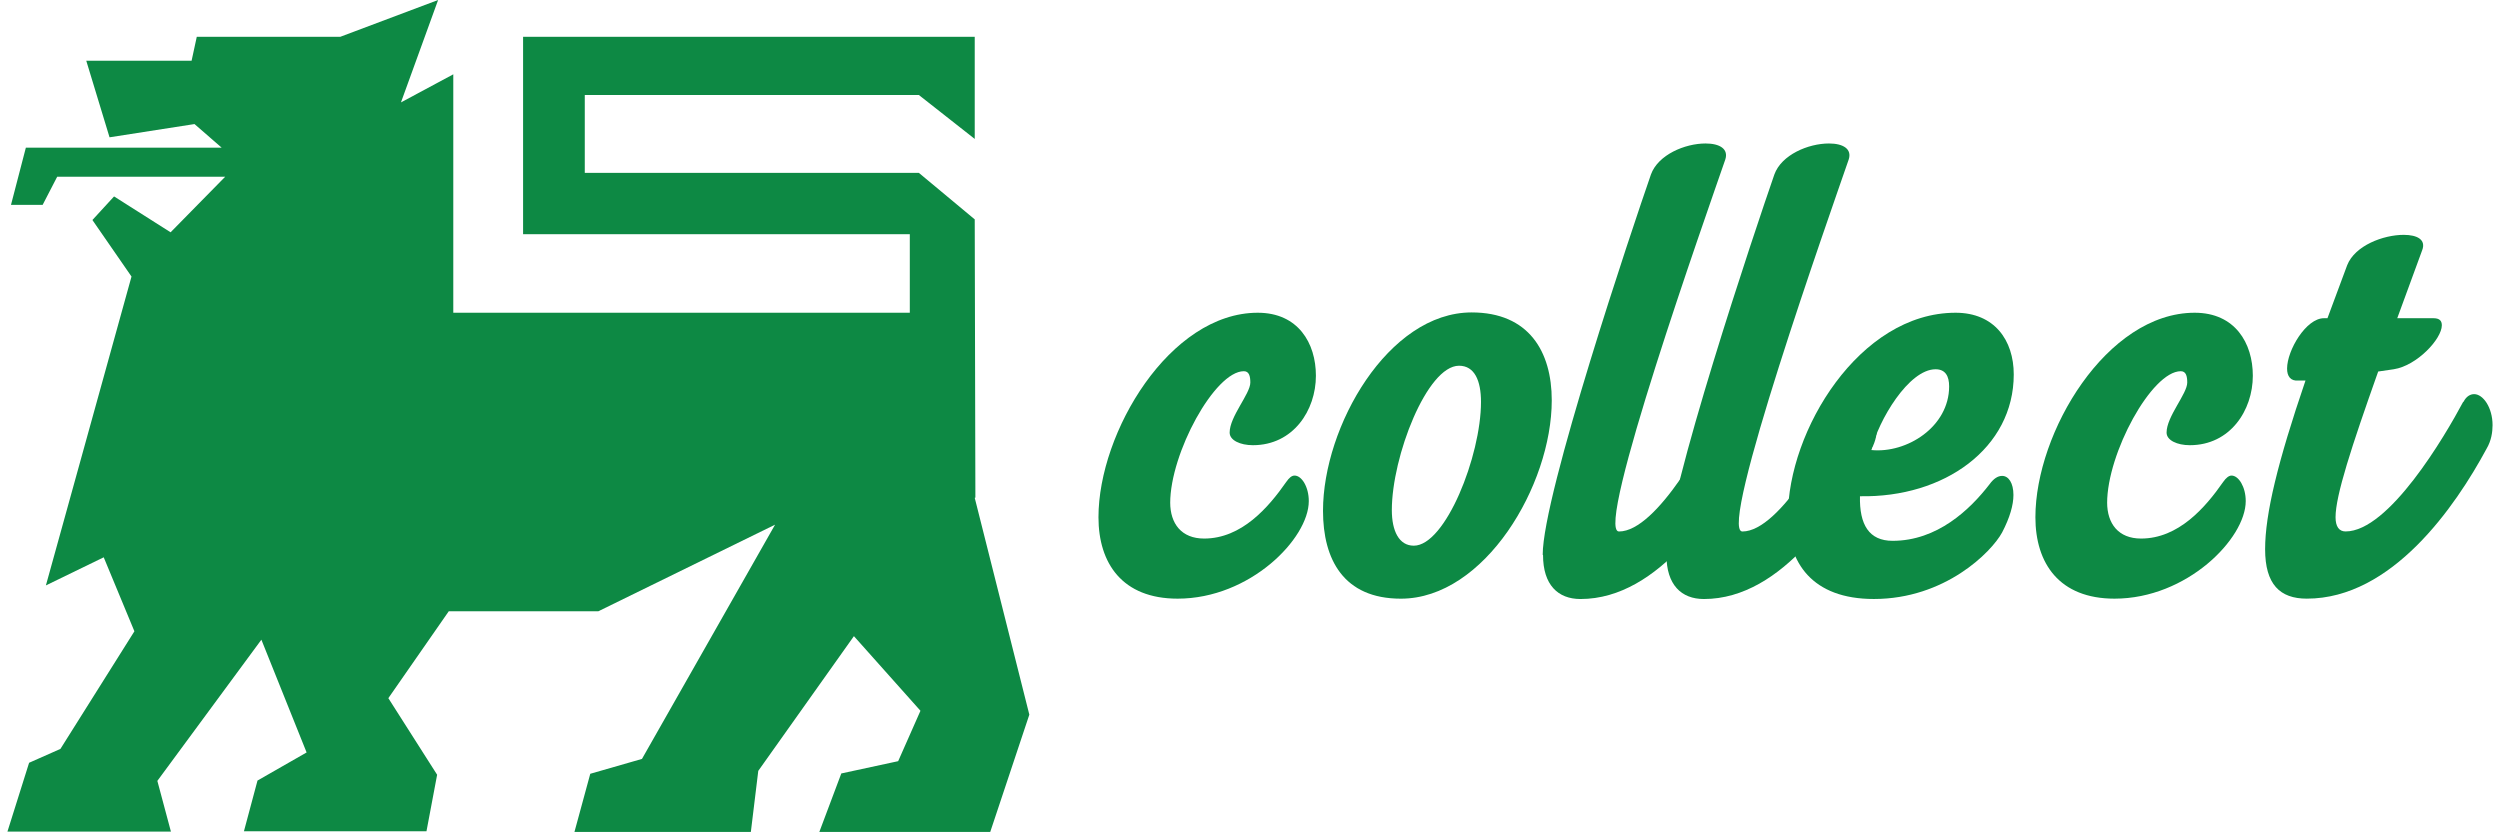 <?xml version="1.0" encoding="UTF-8" standalone="no"?>
<svg xmlns="http://www.w3.org/2000/svg" fill="none" height="56" viewBox="0 0 168 56" width="168">
  
  <path d="M65.546 33.435L65.502 14.742L61.746 11.615H39.297V6.383H61.746L65.502 9.336V2.475H35.151V15.74H61.139V21.016H30.461V4.994L26.944 6.882L29.441 0L22.862 2.475H13.223L12.875 4.082H5.797L7.361 9.227L13.071 8.337L14.894 9.922H1.738L0.739 13.765H2.867L3.843 11.876H15.133L11.464 15.61L7.665 13.2L6.21 14.785L8.837 18.584L3.084 39.34L6.97 37.451L9.032 42.423L4.061 50.326L1.955 51.259L0.5 55.884H11.486L10.574 52.475L17.565 42.987L20.604 50.565L17.304 52.453L16.392 55.862H28.659L29.375 52.063L26.097 46.917L30.157 41.077H40.209L52.085 35.258L43.14 50.999L39.666 51.998L38.603 55.906H50.457L50.956 51.802L57.383 42.749L61.855 47.764L60.357 51.151L56.536 51.976L55.059 55.906H66.544L69.171 48.024L65.502 33.456L65.546 33.435Z" fill="#0D8944"/>
  
  <path d="M78.637 33.76C78.637 35.193 79.397 36.191 80.917 36.191C83.435 36.191 85.237 34.107 86.431 32.392C86.627 32.11 86.801 31.958 86.996 31.958C87.474 31.958 87.951 32.718 87.951 33.673C87.951 36.191 84 40.23 79.137 40.23C75.424 40.23 73.817 37.863 73.817 34.759C73.817 29.049 78.616 21.016 84.521 21.016C87.235 21.016 88.429 23.056 88.429 25.249C88.429 27.572 86.909 29.917 84.195 29.917C83.349 29.917 82.632 29.591 82.632 29.07C82.632 27.985 84.022 26.465 84.022 25.705C84.022 25.271 83.935 24.945 83.587 24.945C81.633 24.945 78.637 30.46 78.637 33.803V33.76Z" fill="#0D8944"/>
  
  <path d="M104.278 26.901C104.278 32.61 99.762 40.231 94.139 40.231C90.296 40.231 88.906 37.604 88.906 34.326C88.906 28.659 93.292 20.995 98.894 20.995C102.736 20.995 104.278 23.622 104.278 26.901ZM99.523 27.009C99.523 25.576 99.089 24.577 98.047 24.577C95.897 24.577 93.531 30.678 93.531 34.282C93.531 35.672 94.008 36.67 95.007 36.67C97.135 36.67 99.523 30.635 99.523 27.009Z" fill="#0D8944"/>
  
  <path d="M103.67 37.279C103.67 33.241 109.706 15.286 110.943 11.726C111.421 10.402 113.223 9.642 114.612 9.642C115.568 9.642 116.176 10.011 115.937 10.727C114.656 14.44 107.122 35.716 108.794 35.716C111.356 35.716 114.786 29.333 115.893 27.01C116.045 26.685 116.328 26.489 116.566 26.489C117.196 26.489 117.847 27.445 117.847 28.639C117.847 29.116 117.761 29.637 117.478 30.158C115.437 34.066 111.529 40.254 106.21 40.254C104.691 40.254 103.692 39.299 103.692 37.301L103.67 37.279Z" fill="#0D8944"/>
  
  <path d="M111.964 37.279C111.964 33.241 117.999 15.286 119.237 11.726C119.714 10.402 121.516 9.642 122.906 9.642C123.861 9.642 124.469 10.011 124.23 10.727C122.949 14.44 115.416 35.716 117.087 35.716C119.649 35.716 123.08 29.333 124.187 27.01C124.339 26.685 124.621 26.489 124.86 26.489C125.489 26.489 126.141 27.445 126.141 28.639C126.141 29.116 126.054 29.637 125.772 30.158C123.731 34.066 119.823 40.254 114.504 40.254C112.984 40.254 111.985 39.299 111.985 37.301L111.964 37.279Z" fill="#0D8944"/>
  
  <path d="M120.149 34.672C120.149 28.962 124.947 21.016 131.416 21.016C134.022 21.016 135.324 22.861 135.324 25.162C135.324 30.113 130.657 33.456 124.99 33.347C124.947 35.258 125.598 36.343 127.183 36.343C130.179 36.343 132.372 34.259 133.696 32.544C133.978 32.153 134.261 31.98 134.543 31.98C134.977 31.98 135.303 32.457 135.303 33.261C135.303 33.934 135.064 34.78 134.543 35.779C133.826 37.103 130.7 40.252 125.924 40.252C121.777 40.252 120.127 37.82 120.127 34.672H120.149ZM125.75 30.243C128.138 30.482 130.982 28.68 130.982 25.966C130.982 25.293 130.743 24.815 130.07 24.815C128.268 24.815 126.228 28.245 125.75 30.243Z" fill="#0D8944"/>
  
  <path d="M141.599 33.76C141.599 35.193 142.359 36.191 143.879 36.191C146.397 36.191 148.199 34.107 149.393 32.392C149.588 32.11 149.784 31.958 149.958 31.958C150.435 31.958 150.913 32.718 150.913 33.673C150.913 36.191 146.961 40.23 142.098 40.23C138.386 40.23 136.779 37.863 136.779 34.759C136.779 29.049 141.577 21.016 147.483 21.016C150.196 21.016 151.39 23.056 151.39 25.249C151.39 27.572 149.871 29.917 147.157 29.917C146.31 29.917 145.594 29.591 145.594 29.07C145.594 27.985 146.983 26.465 146.983 25.705C146.983 25.271 146.896 24.945 146.549 24.945C144.595 24.945 141.599 30.46 141.599 33.803V33.76Z" fill="#0D8944"/>
  
  <path d="M165.546 27.007C165.741 26.616 166.024 26.486 166.263 26.486C166.87 26.486 167.5 27.398 167.5 28.57C167.5 29.048 167.413 29.612 167.109 30.133C164.982 34.084 160.726 40.229 155.016 40.229C153.214 40.229 152.216 39.273 152.216 36.907C152.216 34.54 153.062 31.045 154.929 25.574H154.452C153.931 25.617 153.692 25.292 153.692 24.77C153.692 23.533 154.973 21.384 156.167 21.384H156.406L157.73 17.823C158.251 16.499 160.162 15.782 161.53 15.782C162.441 15.782 163.049 16.108 162.767 16.824L161.095 21.384H163.527C163.961 21.384 164.091 21.579 164.091 21.861C164.091 22.773 162.42 24.575 160.856 24.814L159.814 24.966C158.012 30.046 156.949 33.303 156.949 34.758C156.949 35.387 157.187 35.713 157.622 35.713C160.531 35.713 164.287 29.33 165.524 27.007H165.546Z" fill="#0D8944"/>
  
</svg>
